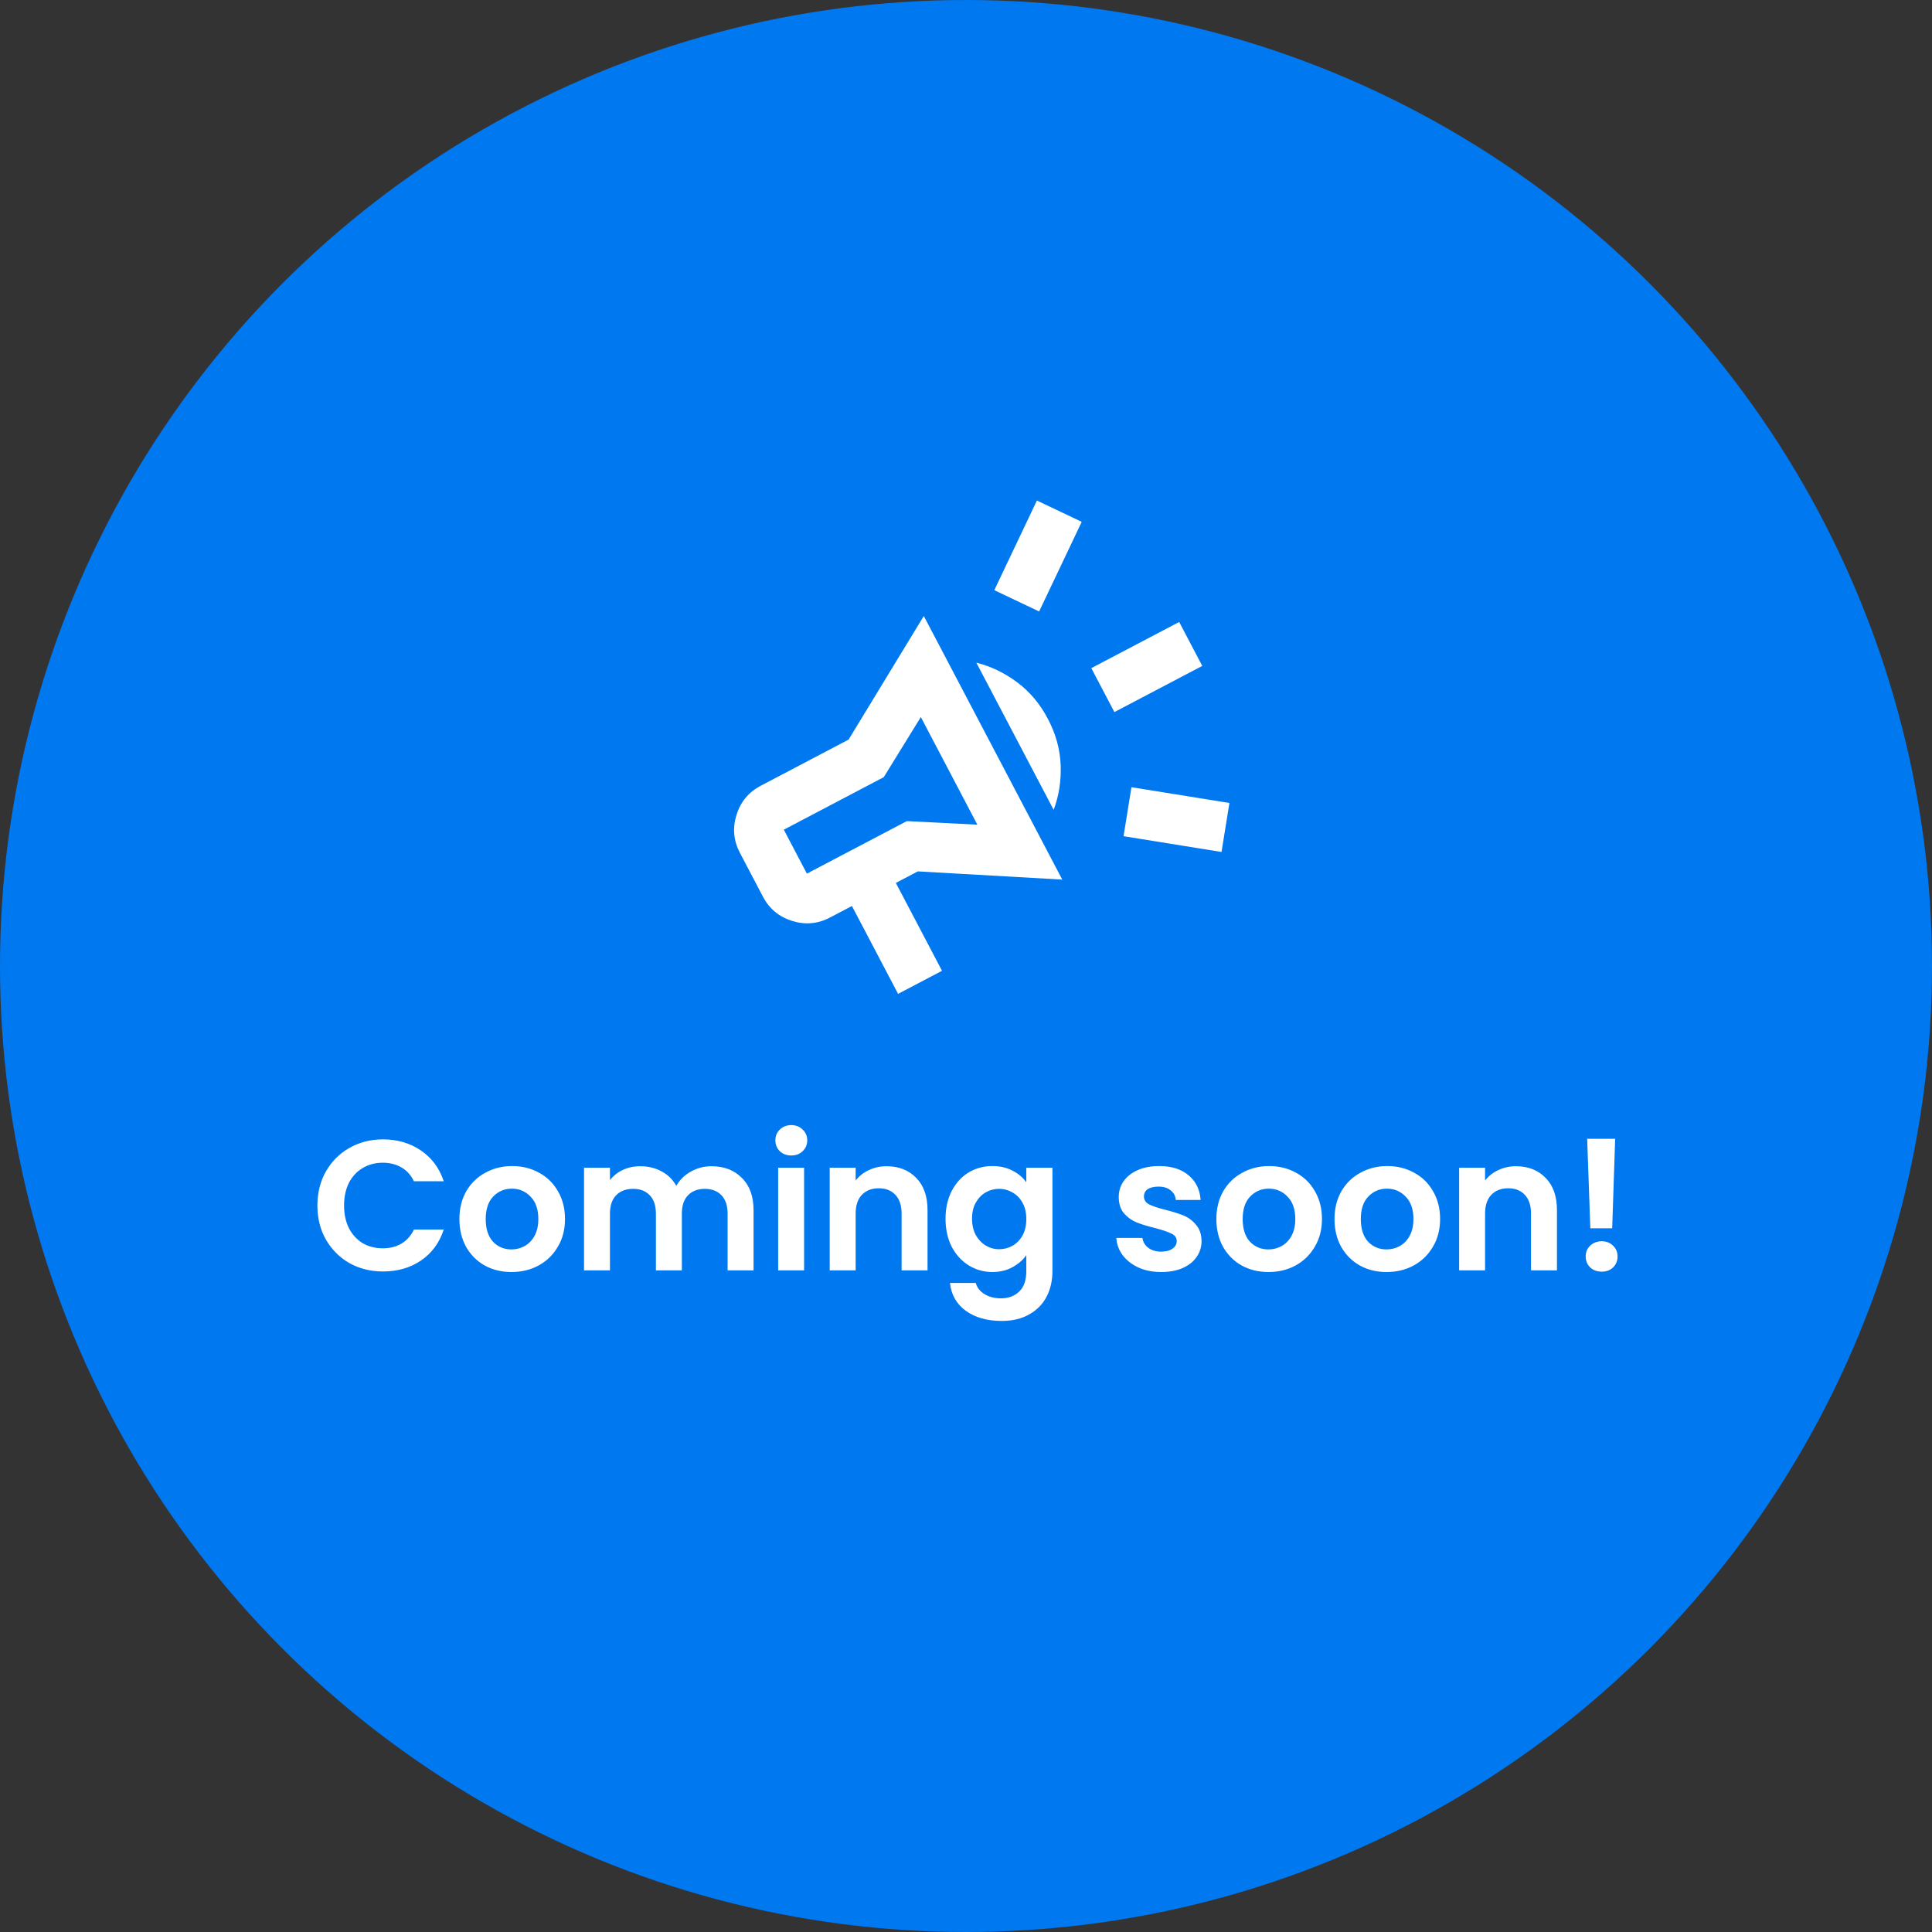 <svg xmlns="http://www.w3.org/2000/svg" width="146" height="146" viewBox="0 0 146 146" fill="none"><rect x="0" y="0" width="146" height="146" fill="#333333" stroke="none"/><circle cx="73" cy="73" r="73" fill="#0078F0"></circle><path d="M23.985 91.1C23.985 90.139 24.2 89.28 24.629 88.524C25.068 87.759 25.66 87.166 26.407 86.746C27.163 86.317 28.008 86.102 28.941 86.102C30.033 86.102 30.99 86.382 31.811 86.942C32.633 87.502 33.206 88.277 33.533 89.266H31.279C31.055 88.799 30.738 88.449 30.327 88.216C29.926 87.983 29.459 87.866 28.927 87.866C28.358 87.866 27.849 88.001 27.401 88.272C26.962 88.533 26.617 88.907 26.365 89.392C26.122 89.877 26.001 90.447 26.001 91.1C26.001 91.744 26.122 92.313 26.365 92.808C26.617 93.293 26.962 93.671 27.401 93.942C27.849 94.203 28.358 94.334 28.927 94.334C29.459 94.334 29.926 94.217 30.327 93.984C30.738 93.741 31.055 93.387 31.279 92.92H33.533C33.206 93.919 32.633 94.698 31.811 95.258C30.999 95.809 30.043 96.084 28.941 96.084C28.008 96.084 27.163 95.874 26.407 95.454C25.66 95.025 25.068 94.432 24.629 93.676C24.2 92.92 23.985 92.061 23.985 91.1ZM38.651 96.126C37.904 96.126 37.233 95.963 36.635 95.636C36.038 95.3 35.566 94.829 35.221 94.222C34.885 93.615 34.717 92.915 34.717 92.122C34.717 91.329 34.89 90.629 35.235 90.022C35.59 89.415 36.071 88.949 36.677 88.622C37.284 88.286 37.961 88.118 38.707 88.118C39.454 88.118 40.13 88.286 40.737 88.622C41.344 88.949 41.82 89.415 42.165 90.022C42.52 90.629 42.697 91.329 42.697 92.122C42.697 92.915 42.515 93.615 42.151 94.222C41.797 94.829 41.311 95.3 40.695 95.636C40.089 95.963 39.407 96.126 38.651 96.126ZM38.651 94.418C39.006 94.418 39.337 94.334 39.645 94.166C39.962 93.989 40.215 93.727 40.401 93.382C40.588 93.037 40.681 92.617 40.681 92.122C40.681 91.385 40.485 90.82 40.093 90.428C39.711 90.027 39.239 89.826 38.679 89.826C38.119 89.826 37.648 90.027 37.265 90.428C36.892 90.82 36.705 91.385 36.705 92.122C36.705 92.859 36.887 93.429 37.251 93.83C37.624 94.222 38.091 94.418 38.651 94.418ZM53.767 88.132C54.719 88.132 55.484 88.426 56.063 89.014C56.651 89.593 56.945 90.405 56.945 91.45V96H54.985V91.716C54.985 91.109 54.831 90.647 54.523 90.33C54.215 90.003 53.795 89.84 53.263 89.84C52.731 89.84 52.306 90.003 51.989 90.33C51.681 90.647 51.527 91.109 51.527 91.716V96H49.567V91.716C49.567 91.109 49.413 90.647 49.105 90.33C48.797 90.003 48.377 89.84 47.845 89.84C47.304 89.84 46.874 90.003 46.557 90.33C46.249 90.647 46.095 91.109 46.095 91.716V96H44.135V88.244H46.095V89.182C46.347 88.855 46.669 88.599 47.061 88.412C47.462 88.225 47.901 88.132 48.377 88.132C48.984 88.132 49.525 88.263 50.001 88.524C50.477 88.776 50.846 89.14 51.107 89.616C51.359 89.168 51.723 88.809 52.199 88.538C52.684 88.267 53.207 88.132 53.767 88.132ZM59.799 87.32C59.453 87.32 59.164 87.213 58.931 86.998C58.707 86.774 58.595 86.499 58.595 86.172C58.595 85.845 58.707 85.575 58.931 85.36C59.164 85.136 59.453 85.024 59.799 85.024C60.144 85.024 60.429 85.136 60.653 85.36C60.886 85.575 61.003 85.845 61.003 86.172C61.003 86.499 60.886 86.774 60.653 86.998C60.429 87.213 60.144 87.32 59.799 87.32ZM60.765 88.244V96H58.805V88.244H60.765ZM66.999 88.132C67.923 88.132 68.67 88.426 69.239 89.014C69.809 89.593 70.093 90.405 70.093 91.45V96H68.133V91.716C68.133 91.1 67.979 90.629 67.671 90.302C67.363 89.966 66.943 89.798 66.411 89.798C65.87 89.798 65.441 89.966 65.123 90.302C64.815 90.629 64.661 91.1 64.661 91.716V96H62.701V88.244H64.661V89.21C64.923 88.874 65.254 88.613 65.655 88.426C66.066 88.23 66.514 88.132 66.999 88.132ZM74.995 88.118C75.574 88.118 76.082 88.235 76.521 88.468C76.96 88.692 77.305 88.986 77.557 89.35V88.244H79.531V96.056C79.531 96.775 79.386 97.414 79.097 97.974C78.808 98.543 78.374 98.991 77.795 99.318C77.216 99.654 76.516 99.822 75.695 99.822C74.594 99.822 73.689 99.565 72.979 99.052C72.279 98.539 71.882 97.839 71.789 96.952H73.735C73.838 97.307 74.057 97.587 74.393 97.792C74.739 98.007 75.154 98.114 75.639 98.114C76.209 98.114 76.671 97.941 77.025 97.596C77.38 97.26 77.557 96.747 77.557 96.056V94.852C77.305 95.216 76.955 95.519 76.507 95.762C76.069 96.005 75.564 96.126 74.995 96.126C74.342 96.126 73.745 95.958 73.203 95.622C72.662 95.286 72.233 94.815 71.915 94.208C71.607 93.592 71.453 92.887 71.453 92.094C71.453 91.31 71.607 90.615 71.915 90.008C72.233 89.401 72.657 88.935 73.189 88.608C73.731 88.281 74.332 88.118 74.995 88.118ZM77.557 92.122C77.557 91.646 77.464 91.24 77.277 90.904C77.091 90.559 76.838 90.297 76.521 90.12C76.204 89.933 75.863 89.84 75.499 89.84C75.135 89.84 74.799 89.929 74.491 90.106C74.183 90.283 73.931 90.545 73.735 90.89C73.549 91.226 73.455 91.627 73.455 92.094C73.455 92.561 73.549 92.971 73.735 93.326C73.931 93.671 74.183 93.937 74.491 94.124C74.808 94.311 75.144 94.404 75.499 94.404C75.863 94.404 76.204 94.315 76.521 94.138C76.838 93.951 77.091 93.69 77.277 93.354C77.464 93.009 77.557 92.598 77.557 92.122ZM87.749 96.126C87.115 96.126 86.545 96.014 86.041 95.79C85.537 95.557 85.136 95.244 84.837 94.852C84.548 94.46 84.389 94.026 84.361 93.55H86.335C86.373 93.849 86.517 94.096 86.769 94.292C87.031 94.488 87.353 94.586 87.735 94.586C88.109 94.586 88.398 94.511 88.603 94.362C88.818 94.213 88.925 94.021 88.925 93.788C88.925 93.536 88.795 93.349 88.533 93.228C88.281 93.097 87.875 92.957 87.315 92.808C86.737 92.668 86.261 92.523 85.887 92.374C85.523 92.225 85.206 91.996 84.935 91.688C84.674 91.38 84.543 90.965 84.543 90.442C84.543 90.013 84.665 89.621 84.907 89.266C85.159 88.911 85.514 88.631 85.971 88.426C86.438 88.221 86.984 88.118 87.609 88.118C88.533 88.118 89.271 88.351 89.821 88.818C90.372 89.275 90.675 89.896 90.731 90.68H88.855C88.827 90.372 88.697 90.129 88.463 89.952C88.239 89.765 87.936 89.672 87.553 89.672C87.199 89.672 86.923 89.737 86.727 89.868C86.541 89.999 86.447 90.181 86.447 90.414C86.447 90.675 86.578 90.876 86.839 91.016C87.101 91.147 87.507 91.282 88.057 91.422C88.617 91.562 89.079 91.707 89.443 91.856C89.807 92.005 90.12 92.239 90.381 92.556C90.652 92.864 90.792 93.275 90.801 93.788C90.801 94.236 90.675 94.637 90.423 94.992C90.181 95.347 89.826 95.627 89.359 95.832C88.902 96.028 88.365 96.126 87.749 96.126ZM95.854 96.126C95.108 96.126 94.436 95.963 93.838 95.636C93.241 95.3 92.77 94.829 92.424 94.222C92.088 93.615 91.92 92.915 91.92 92.122C91.92 91.329 92.093 90.629 92.438 90.022C92.793 89.415 93.274 88.949 93.88 88.622C94.487 88.286 95.164 88.118 95.91 88.118C96.657 88.118 97.334 88.286 97.94 88.622C98.547 88.949 99.023 89.415 99.368 90.022C99.723 90.629 99.9 91.329 99.9 92.122C99.9 92.915 99.718 93.615 99.354 94.222C99 94.829 98.514 95.3 97.898 95.636C97.292 95.963 96.61 96.126 95.854 96.126ZM95.854 94.418C96.209 94.418 96.54 94.334 96.848 94.166C97.166 93.989 97.418 93.727 97.604 93.382C97.791 93.037 97.884 92.617 97.884 92.122C97.884 91.385 97.688 90.82 97.296 90.428C96.914 90.027 96.442 89.826 95.882 89.826C95.322 89.826 94.851 90.027 94.468 90.428C94.095 90.82 93.908 91.385 93.908 92.122C93.908 92.859 94.09 93.429 94.454 93.83C94.828 94.222 95.294 94.418 95.854 94.418ZM104.782 96.126C104.035 96.126 103.363 95.963 102.766 95.636C102.169 95.3 101.697 94.829 101.352 94.222C101.016 93.615 100.848 92.915 100.848 92.122C100.848 91.329 101.021 90.629 101.366 90.022C101.721 89.415 102.201 88.949 102.808 88.622C103.415 88.286 104.091 88.118 104.838 88.118C105.585 88.118 106.261 88.286 106.868 88.622C107.475 88.949 107.951 89.415 108.296 90.022C108.651 90.629 108.828 91.329 108.828 92.122C108.828 92.915 108.646 93.615 108.282 94.222C107.927 94.829 107.442 95.3 106.826 95.636C106.219 95.963 105.538 96.126 104.782 96.126ZM104.782 94.418C105.137 94.418 105.468 94.334 105.776 94.166C106.093 93.989 106.345 93.727 106.532 93.382C106.719 93.037 106.812 92.617 106.812 92.122C106.812 91.385 106.616 90.82 106.224 90.428C105.841 90.027 105.37 89.826 104.81 89.826C104.25 89.826 103.779 90.027 103.396 90.428C103.023 90.82 102.836 91.385 102.836 92.122C102.836 92.859 103.018 93.429 103.382 93.83C103.755 94.222 104.222 94.418 104.782 94.418ZM114.564 88.132C115.488 88.132 116.234 88.426 116.804 89.014C117.373 89.593 117.658 90.405 117.658 91.45V96H115.698V91.716C115.698 91.1 115.544 90.629 115.236 90.302C114.928 89.966 114.508 89.798 113.976 89.798C113.434 89.798 113.005 89.966 112.688 90.302C112.38 90.629 112.226 91.1 112.226 91.716V96H110.266V88.244H112.226V89.21C112.487 88.874 112.818 88.613 113.22 88.426C113.63 88.23 114.078 88.132 114.564 88.132ZM122.056 86.06L121.832 92.822H120.18L119.942 86.06H122.056ZM121.048 96.098C120.693 96.098 120.399 95.991 120.166 95.776C119.942 95.552 119.83 95.277 119.83 94.95C119.83 94.623 119.942 94.353 120.166 94.138C120.399 93.914 120.693 93.802 121.048 93.802C121.393 93.802 121.678 93.914 121.902 94.138C122.126 94.353 122.238 94.623 122.238 94.95C122.238 95.277 122.126 95.552 121.902 95.776C121.678 95.991 121.393 96.098 121.048 96.098Z" fill="white"></path><mask id="mask0_3407_1717" style="mask-type:alpha" maskUnits="userSpaceOnUse" x="43" y="27" width="61" height="61"><rect x="43" y="47.928" width="45" height="45" transform="rotate(-27.714 43 47.928)" fill="#D9D9D9"></rect></mask><g mask="url(#mask0_3407_1717)"><path d="M84.214 53.811L82.47 50.491L89.11 47.003L90.854 50.323L84.214 53.811ZM92.31 64.383L84.906 63.19L85.502 59.488L92.907 60.681L92.31 64.383ZM78.526 46.209L75.139 44.599L78.358 37.825L81.745 39.435L78.526 46.209ZM67.868 75.106L64.379 68.466L62.72 69.338C61.807 69.818 60.854 69.903 59.863 69.595C58.871 69.286 58.135 68.675 57.656 67.763L55.912 64.443C55.432 63.53 55.347 62.578 55.655 61.586C55.964 60.594 56.575 59.859 57.488 59.379L64.127 55.891L69.811 46.551L80.275 66.47L69.359 65.85L67.699 66.722L71.187 73.362L67.868 75.106ZM79.624 61.199L73.781 50.078C74.877 50.35 75.904 50.843 76.862 51.557C77.82 52.272 78.597 53.196 79.192 54.331C79.788 55.465 80.109 56.629 80.154 57.823C80.198 59.018 80.022 60.143 79.624 61.199ZM59.232 62.699L60.976 66.019L68.528 62.051L73.859 62.321L69.587 54.188L66.784 58.731L59.232 62.699Z" fill="white"></path></g></svg>